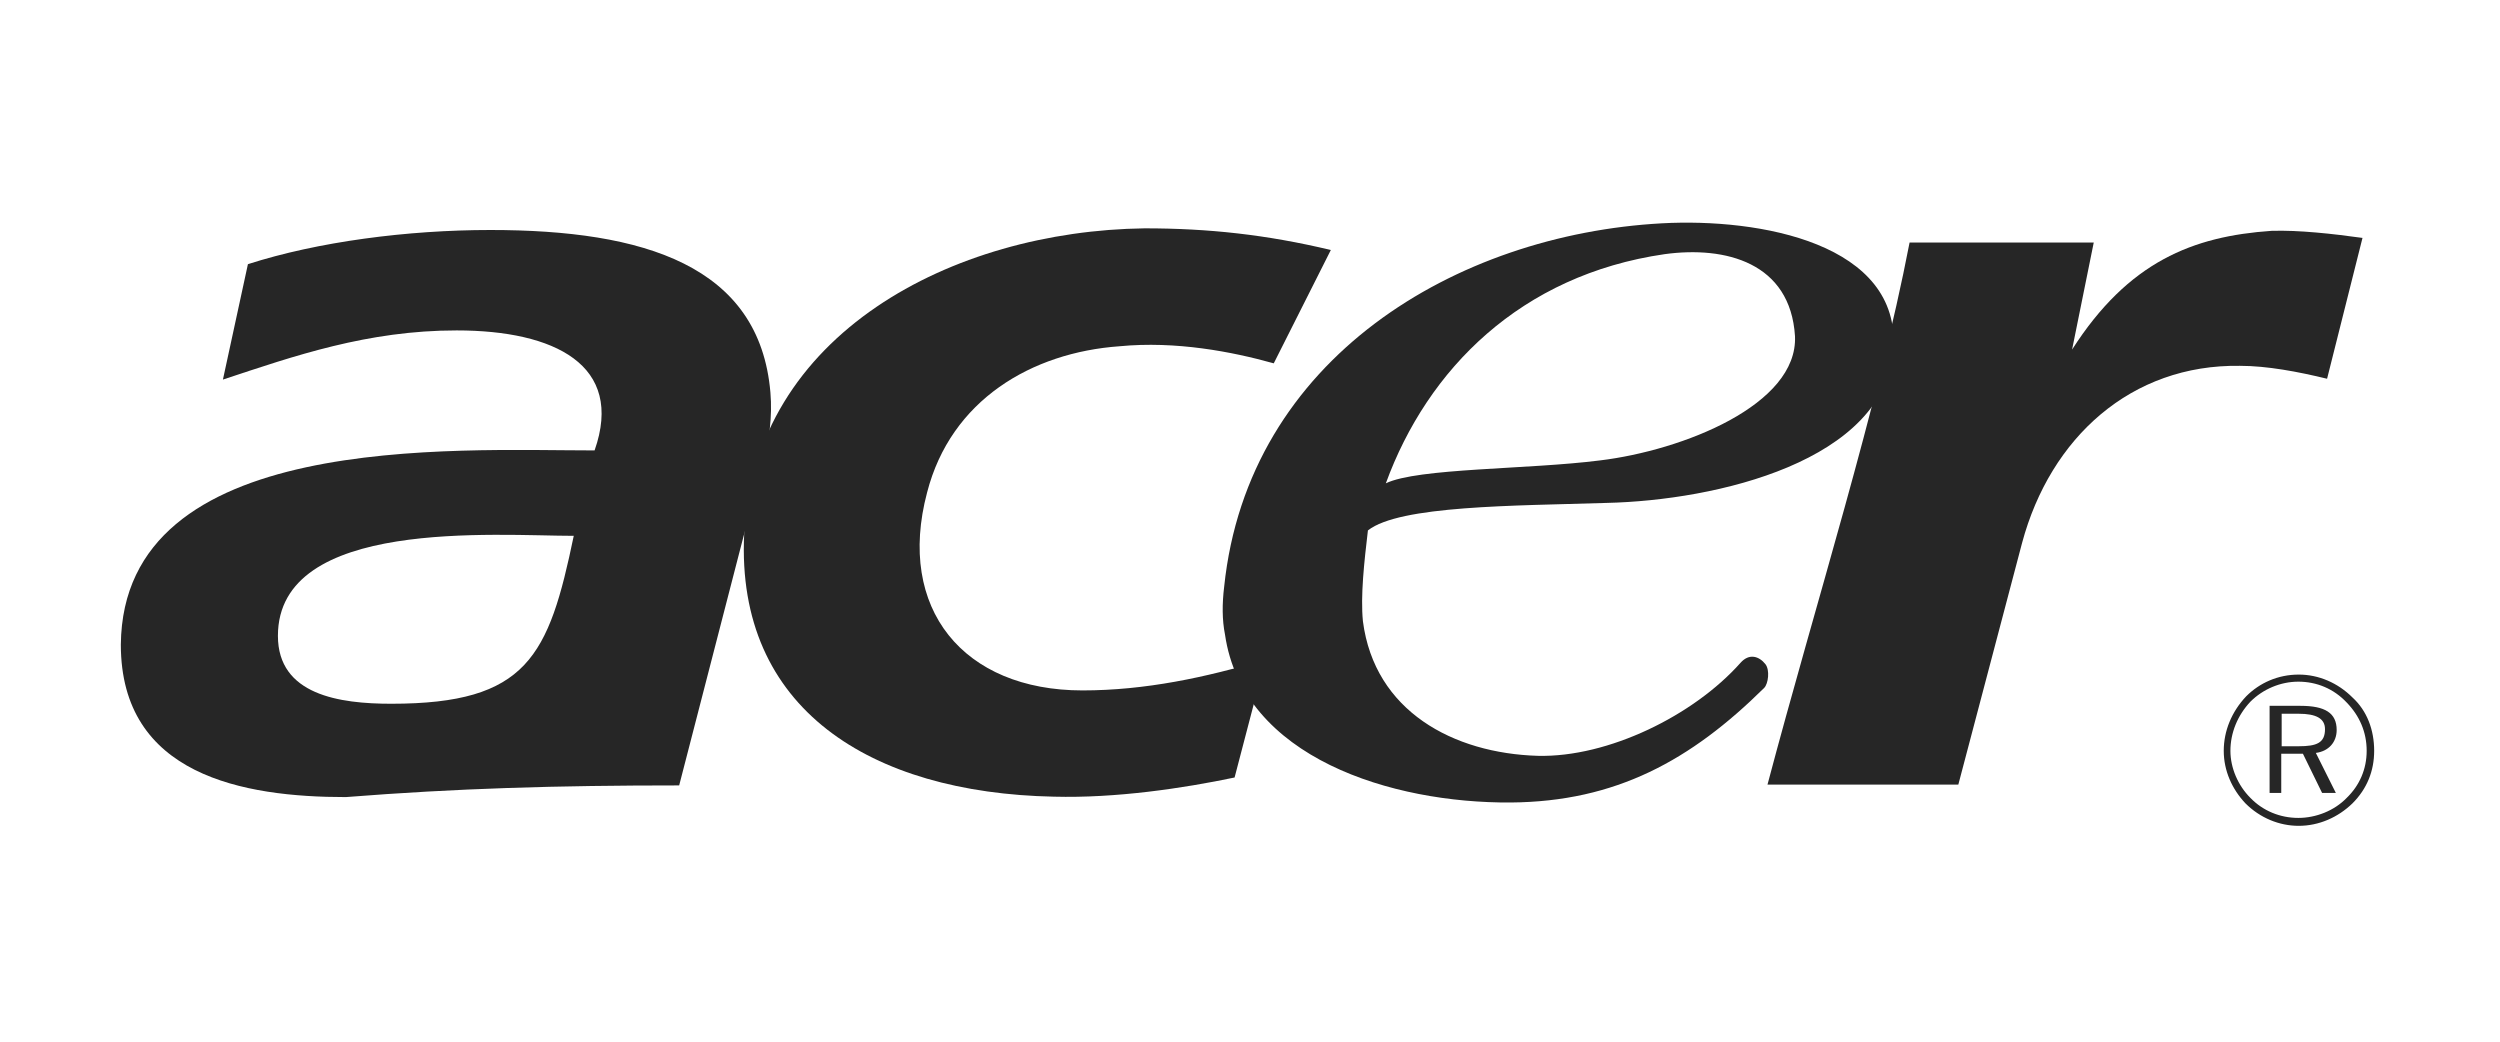 <?xml version="1.0" encoding="utf-8"?>
<!-- Generator: Adobe Illustrator 24.3.0, SVG Export Plug-In . SVG Version: 6.00 Build 0)  -->
<svg version="1.1" id="Слой_1" xmlns="http://www.w3.org/2000/svg" xmlns:xlink="http://www.w3.org/1999/xlink" x="0px" y="0px"
	 viewBox="0 0 600 250" style="enable-background:new 0 0 600 250;" xml:space="preserve">
<style type="text/css">
	.st0{fill-rule:evenodd;clip-rule:evenodd;fill:#262626;}
</style>
<path class="st0" d="M458.3,58.2h44.2l-5.2,25.7c13.5-21.1,29-27.2,47.9-28.5c6.5-0.2,14.6,0.7,21.8,1.7l-8.5,33.8
	c-7-1.7-14.4-3.1-20.9-3.1c-26.1-0.4-45.5,17.2-52.3,42.5l-15.3,58h-45.8C435.7,144.9,450.7,97.7,458.3,58.2L458.3,58.2z"/>
<path class="st0" d="M332.6,116c7.6-3.7,34.2-3.3,51.4-5.5c19.8-2.4,47.5-13.3,46.8-29.8C429.7,63,414.1,59,399.5,61
	C365,66,342.6,88.6,332.6,116L332.6,116z M328.3,127.3c-0.9,7.6-1.8,15.7-1.2,21.8c2.8,21.6,21.7,31.7,42,32.3
	c16.9,0.4,37.4-9.7,48.6-22.3c2.1-2.4,4.5-1.6,6,0.3c1.1,1.4,0.7,4.7-0.3,5.7c-17.6,17.4-35.6,27.3-60.8,27.5
	c-28.5,0.2-64.3-10.7-68.6-40.3c-0.7-3.5-0.7-7.4-0.2-11.5c5.7-54.9,55.8-84.5,105-87.2c23.5-1.3,57.5,4.8,55.6,30.3
	c-2,26.8-42.5,36.2-68.8,36.8C363.3,121.4,335.9,121.3,328.3,127.3L328.3,127.3z"/>
<path class="st0" d="M303.7,158.3l-7.4,28.3c-12.4,2.6-28.5,5-43.4,4.6c-44-0.9-76.3-21.1-74.3-63c2.4-48.1,50.1-72.8,96.1-73.4
	c15.3,0,29.2,1.5,44.7,5.2l-13.7,27.2c-10-2.8-23.5-5.4-37-4.1c-21.1,1.5-40.5,12.9-46.2,35.1c-7.4,27.9,8.7,47.5,37.3,47.5
	C274.8,165.7,289.4,162.6,303.7,158.3L303.7,158.3z"/>
<path class="st0" d="M117.7,55.2c36.8,0,64.6,8.5,67.2,39c1,11.8-3.3,22.2-6.5,34.7L163,188.5c-29.4,0-53.4,0.7-80,2.8
	c-24.6,0-54-5.2-54-36.6c0.5-51.3,80-46.6,113.7-46.6c7.2-20.5-9.6-28.8-33.1-28.8c-21.4,0-38.9,6.1-56.1,11.8l6-27.7
	C76.3,58,97.8,55.2,117.7,55.2L117.7,55.2z M137.7,128.6c-18.6,0-71-4.4-71,24c0,14.2,14.8,16.3,27.2,16.3
	C126.6,168.9,131.7,157.5,137.7,128.6L137.7,128.6z"/>
<path class="st0" d="M551.7,161.9c-5,0-9.4,2-12.6,5.2c-3.5,3.7-5.4,8.3-5.4,13.1c0,4.8,2,9.2,5.2,12.6c3.5,3.5,8.1,5.4,12.8,5.4
	c4.8,0,9.4-2,12.9-5.4c3.5-3.5,5.2-7.8,5.2-12.6c0-5-1.7-9.6-5.2-12.8C561.1,163.9,556.5,161.9,551.7,161.9L551.7,161.9z M568,180.2
	c0,4.4-1.7,8.3-4.8,11.3c-3,3.1-7.4,4.8-11.6,4.8c-4.4,0-8.5-1.7-11.5-4.8c-3-3-4.8-7.2-4.8-11.3c0-4.3,1.7-8.5,4.8-11.8
	c3-3,7.2-4.8,11.5-4.8c4.4,0,8.5,1.7,11.6,5C566.3,171.8,568,175.7,568,180.2L568,180.2z M552.1,169.4h-7.4v20.9h2.8v-9.4h5.2
	l4.6,9.4h3.3l-4.8-9.6c3.1-0.4,5-2.6,5-5.5C560.8,171.1,558,169.4,552.1,169.4L552.1,169.4z M551.7,171.3c4.1,0,6.3,1.1,6.3,3.7
	c0,3.3-2,4.1-6.3,4.1h-4.1v-7.8H551.7L551.7,171.3z"/>
</svg>
